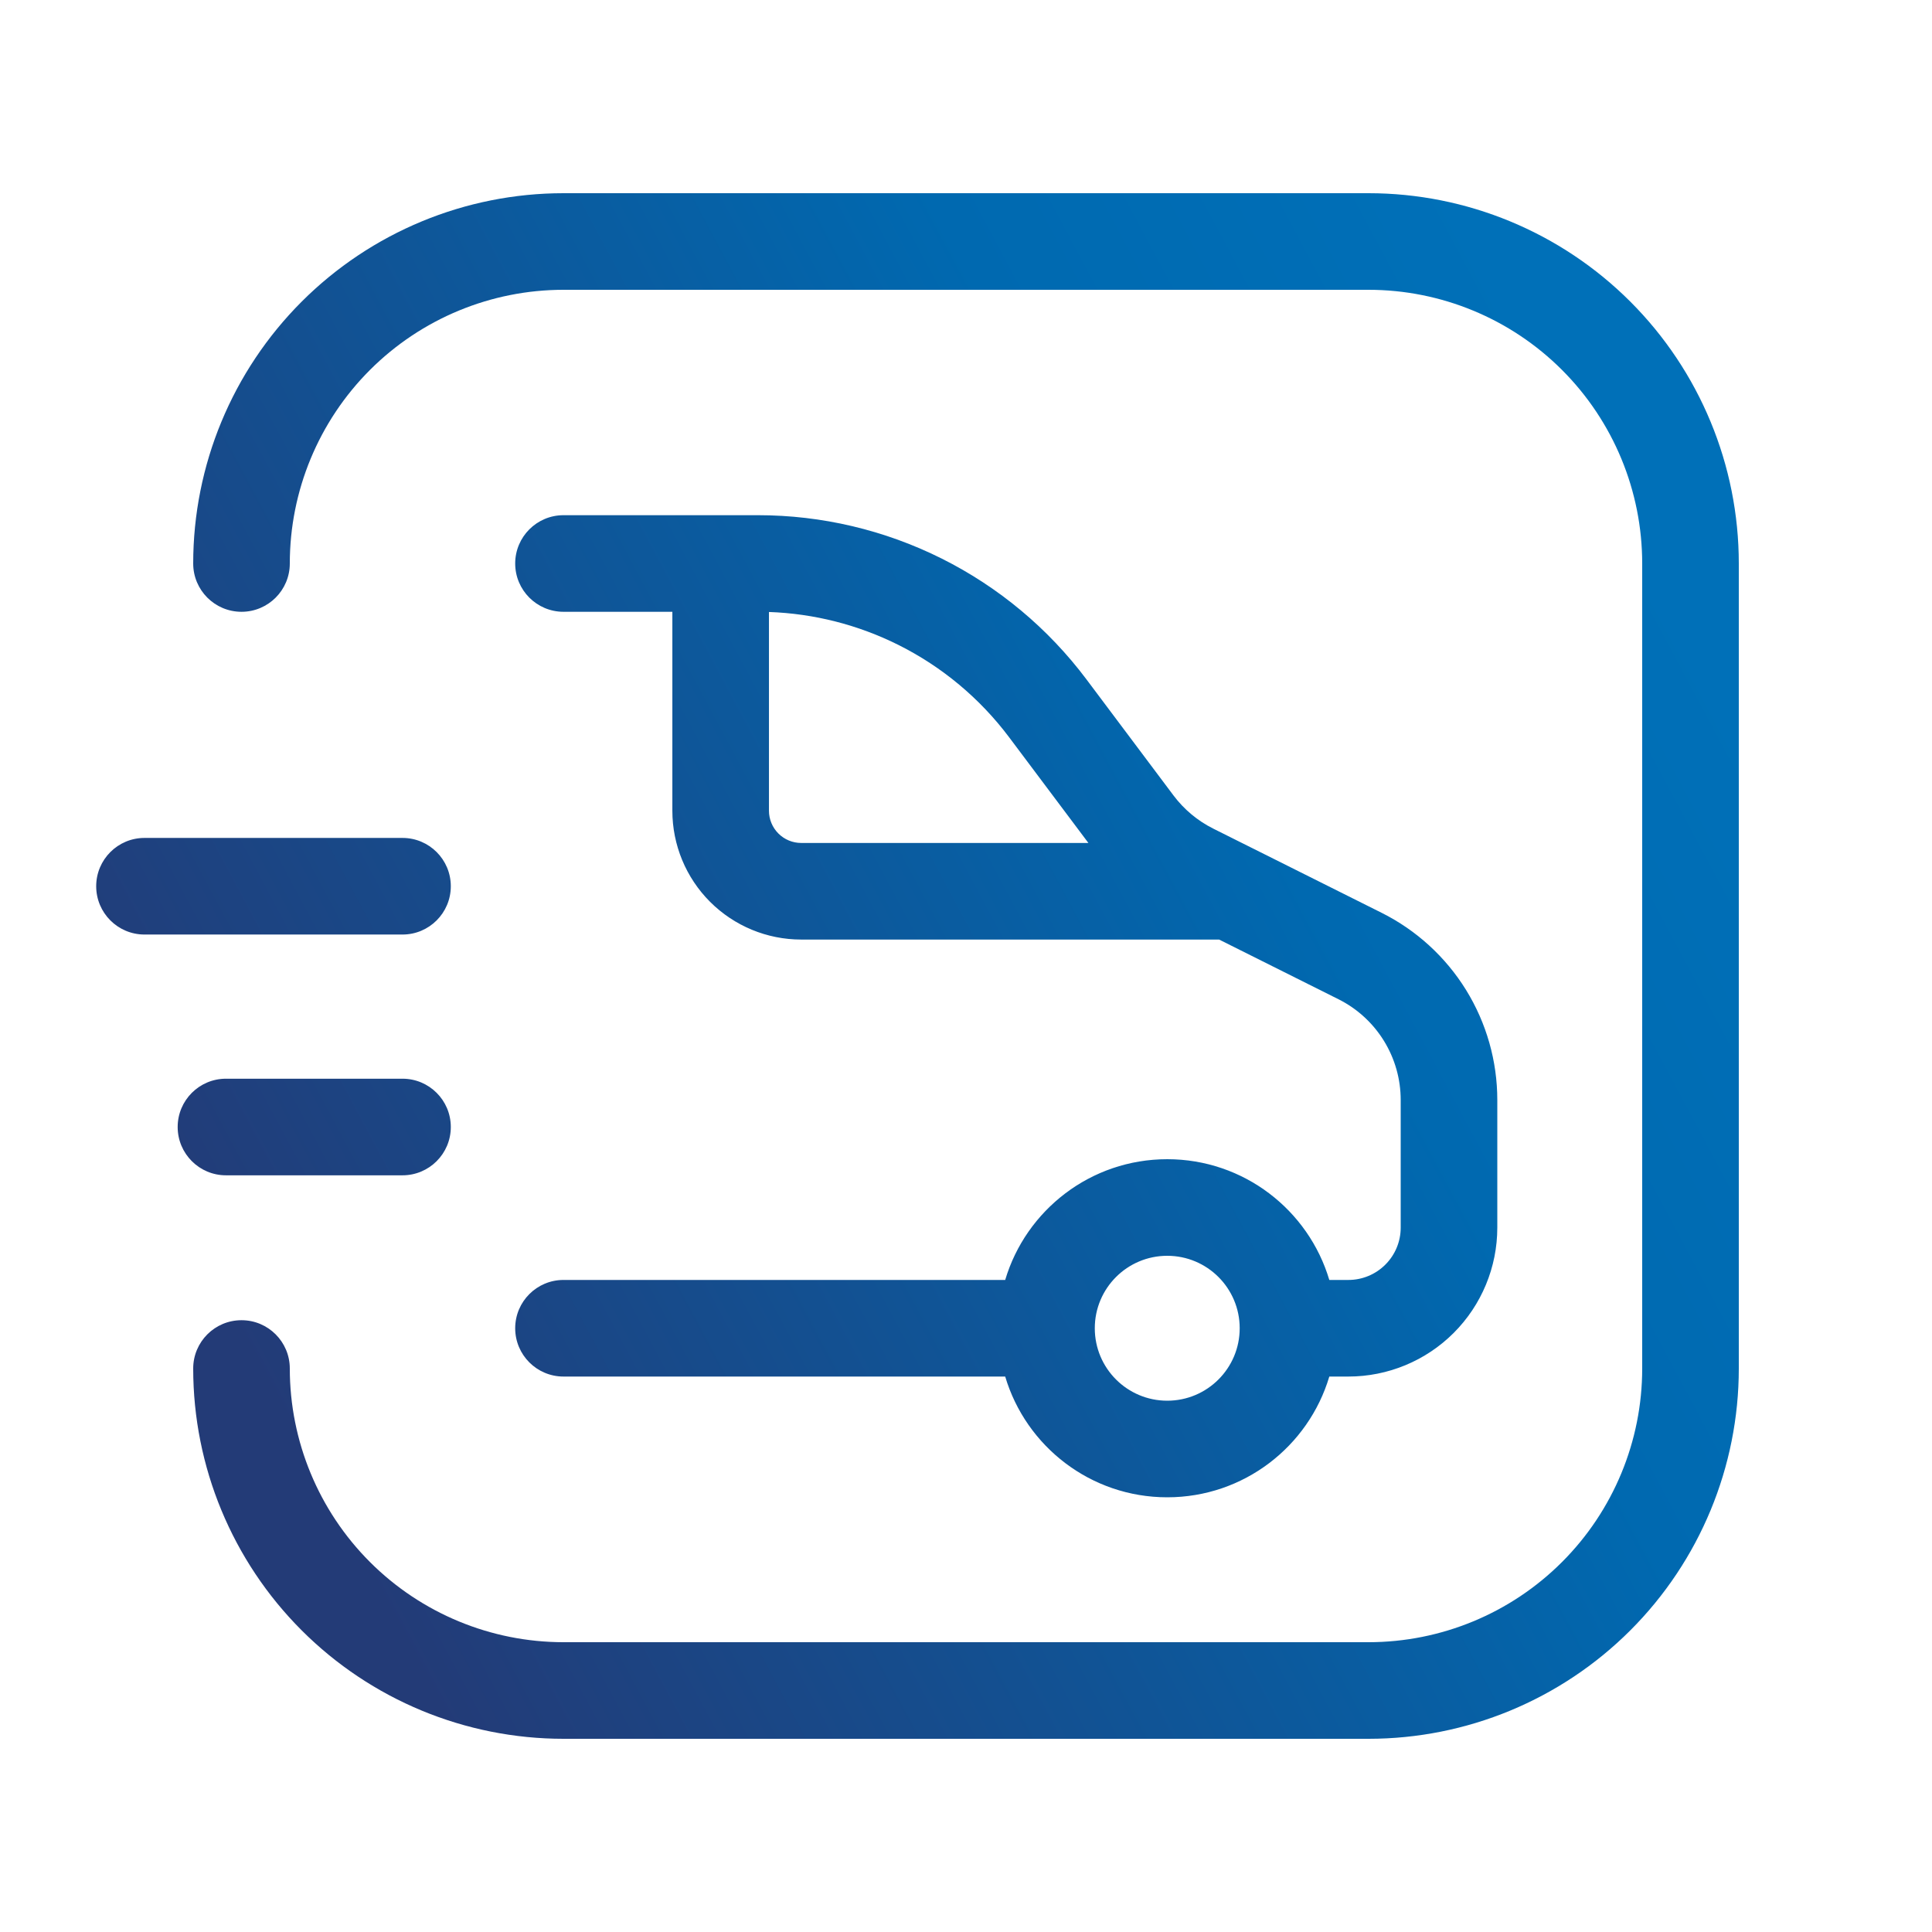 <svg width="80" height="80" viewBox="0 0 80 80" fill="none" xmlns="http://www.w3.org/2000/svg">
<path fill-rule="evenodd" clip-rule="evenodd" d="M23.333 12C20.328 12 17.445 13.194 15.319 15.319C13.194 17.445 12 20.328 12 23.333C12 24.438 11.105 25.333 10 25.333C8.895 25.333 8 24.438 8 23.333C8 19.267 9.615 15.367 12.491 12.491C15.367 9.615 19.267 8 23.333 8H56.667C60.733 8 64.633 9.615 67.509 12.491C70.385 15.367 72 19.267 72 23.333V56.667C72 60.733 70.385 64.633 67.509 67.509C64.633 70.385 60.733 72 56.667 72H23.333C19.267 72 15.367 70.385 12.491 67.509C9.615 64.633 8 60.733 8 56.667C8 55.562 8.895 54.667 10 54.667C11.105 54.667 12 55.562 12 56.667C12 59.672 13.194 62.555 15.319 64.68C17.445 66.806 20.328 68 23.333 68H56.667C59.672 68 62.555 66.806 64.68 64.68C66.806 62.555 68 59.672 68 56.667V23.333C68 20.328 66.806 17.445 64.68 15.319C62.555 13.194 59.672 12 56.667 12H23.333ZM21.333 23.333C21.333 22.229 22.229 21.333 23.333 21.333H31.389C34.028 21.333 36.631 21.948 38.992 23.128C41.352 24.308 43.405 26.022 44.989 28.133L48.592 32.938C49.027 33.517 49.591 33.988 50.239 34.312L51.809 35.097C51.834 35.109 51.858 35.121 51.882 35.133L57.209 37.797C58.649 38.517 59.859 39.623 60.706 40.992C61.552 42.362 62 43.939 62 45.549V50.833C62 52.469 61.35 54.037 60.194 55.194C59.037 56.35 57.469 57 55.833 57H55.044C54.183 59.892 51.504 62 48.333 62C45.162 62 42.484 59.892 41.623 57H23.333C22.229 57 21.333 56.105 21.333 55C21.333 53.895 22.229 53 23.333 53H41.623C42.484 50.108 45.162 48 48.333 48C51.504 48 54.183 50.108 55.044 53H55.833C56.408 53 56.959 52.772 57.365 52.365C57.772 51.959 58 51.408 58 50.833V45.549C58 44.682 57.759 43.833 57.303 43.095C56.847 42.358 56.196 41.762 55.42 41.375L50.48 38.905H33.175C31.76 38.905 30.404 38.343 29.403 37.343C28.403 36.343 27.841 34.986 27.841 33.572V25.333H23.333C22.229 25.333 21.333 24.438 21.333 23.333ZM31.841 25.341V33.572C31.841 33.925 31.982 34.264 32.232 34.514C32.482 34.764 32.821 34.905 33.175 34.905H45.068L41.789 30.533C40.578 28.919 39.008 27.608 37.203 26.706C35.533 25.871 33.704 25.406 31.841 25.341ZM3.983 36.697C3.983 35.592 4.879 34.697 5.983 34.697H16.667C17.771 34.697 18.667 35.592 18.667 36.697C18.667 37.801 17.771 38.697 16.667 38.697H5.983C4.879 38.697 3.983 37.801 3.983 36.697ZM7.357 46.667C7.357 45.562 8.252 44.667 9.357 44.667H16.667C17.771 44.667 18.667 45.562 18.667 46.667C18.667 47.771 17.771 48.667 16.667 48.667H9.357C8.252 48.667 7.357 47.771 7.357 46.667ZM48.333 52C46.676 52 45.333 53.343 45.333 55C45.333 56.657 46.676 58 48.333 58C49.99 58 51.333 56.657 51.333 55C51.333 53.343 49.99 52 48.333 52Z" fill="url(#paint0_linear_4206_6)"/>
<defs>
<linearGradient id="paint0_linear_4206_6" x1="7.544" y1="51.167" x2="66.815" y2="19.498" gradientUnits="userSpaceOnUse">
<stop stop-color="#233B77"/>
<stop offset="0.71" stop-color="#0069B0"/>
<stop offset="1" stop-color="#0070B8"/>
</linearGradient>
</defs>
</svg>
